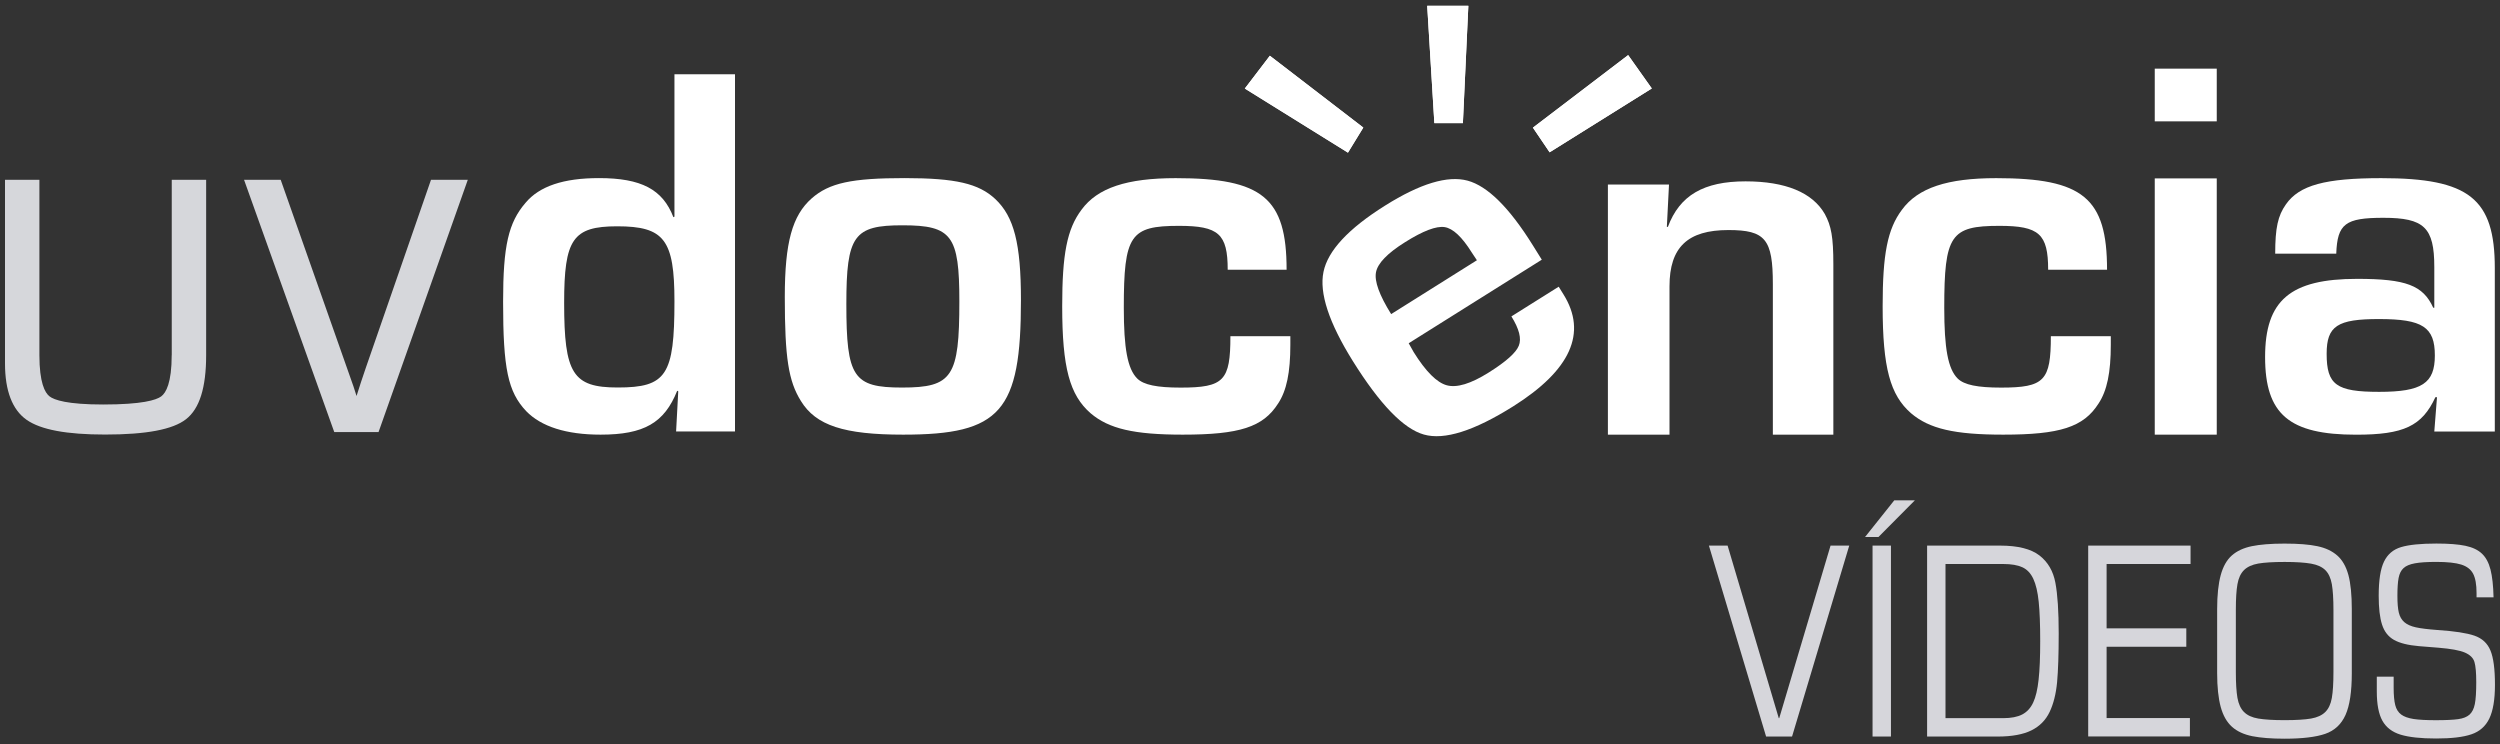 <?xml version="1.0" encoding="utf-8"?>
<!-- Generator: Adobe Illustrator 28.2.0, SVG Export Plug-In . SVG Version: 6.00 Build 0)  -->
<svg version="1.1" xmlns="http://www.w3.org/2000/svg" xmlns:xlink="http://www.w3.org/1999/xlink" x="0px" y="0px" width="500px"
	 height="148.89px" viewBox="0 0 500 148.89" style="enable-background:new 0 0 500 148.89;" xml:space="preserve">
<rect x="0" y="0" width="500" height="148.89" fill="#333333" stroke="none"/>
<style type="text/css">
	.st0{fill:#3F3F3F;}
	.st1{fill:#333333;}
	.st2{fill:#676767;}
	.st3{fill:#FFFFFF;}
	.st4{fill:#D6D6DB;}
	.st5{fill:#D5D6DA;}
	.st6{fill:#D6D7DA;}
	.st7{fill:#4F4F4F;}
	.st8{fill:#A5A5A5;}
	.st9{fill-rule:evenodd;clip-rule:evenodd;fill:#333333;}
	.st10{fill:#D6D7DB;}
	.st11{fill-rule:evenodd;clip-rule:evenodd;fill:#FFFFFF;}
	.st12{fill:#656666;}
	.st13{fill:#2F2F30;}
</style>
<g id="Capa_2">
</g>
<g id="Capa_1">
	<g>
		<g>
			<g>
				<g>
					<g>
						<path class="st10" d="M34.34,71.02c0,5.55-1.14,7.55-2.1,8.26c-1,0.74-3.83,1.62-11.61,1.62c-7.15,0-9.79-0.89-10.74-1.64
							c-0.91-0.72-2.01-2.73-2.01-8.23V35.96H1v36.72c0,5.48,1.46,9.28,4.33,11.29c2.84,1.98,7.97,2.94,15.69,2.94
							c8.24,0,13.54-1,16.19-3.07c2.7-2.11,4.02-6.3,4.02-12.82V35.96h-6.88V71.02z"/>
						<path class="st10" d="M86.2,35.96L73.16,73.57c-0.66,1.9-1.27,3.79-1.85,5.63c-0.19-0.59-0.4-1.24-0.62-1.93L56.14,35.96
							h-7.33l18.04,50.45h8.86l17.85-50.45H86.2z"/>
					</g>
				</g>
				<g>
					<path class="st3" d="M147,86.29h-11.78l0.43-8.03l-0.21-0.11c-2.57,6.43-6.64,8.78-15.32,8.78c-6.86,0-11.89-1.61-14.89-4.71
						c-3.64-3.86-4.61-8.46-4.61-21.85c0-11.25,1.07-15.85,4.5-19.82c2.78-3.32,7.6-4.93,14.67-4.93c8.46,0,12.75,2.25,14.89,7.82
						l0.21-0.11V14.85H147V86.29z M112.83,60.58c0,14.14,1.71,16.92,10.71,16.92c9.75,0,11.35-2.46,11.35-17.24
						c0-12.32-2.03-15-11.46-15C114.54,45.27,112.83,47.84,112.83,60.58z"/>
					<path class="st3" d="M199.05,39.8c3.75,3.53,5.14,8.89,5.14,20.24c0,22.28-4.07,26.89-23.56,26.89
						c-11.78,0-17.46-1.82-20.46-6.75c-2.46-3.96-3.21-8.57-3.21-20.78c0-10.93,1.5-16.28,5.36-19.71
						c3.53-3.11,8.03-4.07,18.64-4.07C191.13,35.63,195.73,36.7,199.05,39.8z M169.27,60.8c0,14.67,1.39,16.71,11.14,16.71
						c10.07,0,11.46-2.14,11.46-17.24c0-13.17-1.5-15.21-11.35-15.21C170.77,45.05,169.27,47.09,169.27,60.8z"/>
					<path class="st3" d="M258.07,67.23v1.71c0,5.57-0.75,9.21-2.46,11.78c-3,4.71-7.71,6.21-19.07,6.21
						c-9.75,0-14.78-1.18-18.42-4.28c-4.18-3.64-5.68-9.1-5.68-21.42c0-10.39,0.96-15.42,3.86-19.28c3.21-4.39,9.1-6.32,18.85-6.32
						c17.35,0,22.17,3.96,22.17,18.32h-11.78c0-7.18-1.82-8.78-9.75-8.78c-9.75,0-11.03,1.82-11.03,16.39
						c0,8.14,0.75,12.21,2.68,14.14c1.29,1.28,3.96,1.82,8.68,1.82c8.68,0,9.96-1.39,9.96-10.28H258.07z"/>
					<path class="st3" d="M333.8,36.91l-0.43,8.46h0.21c2.36-6.32,7.18-9.1,15.53-9.1c8.03,0,13.39,2.25,15.85,6.53
						c1.29,2.36,1.71,4.61,1.71,10.07v34.06h-12.1v-30.1c0-9-1.5-10.82-8.89-10.82c-8.14,0-11.78,3.43-11.78,11.25v29.67h-12.32
						V36.91H333.8z"/>
					<path class="st3" d="M422.16,67.23v1.71c0,5.57-0.75,9.21-2.46,11.78c-3,4.71-7.71,6.21-19.07,6.21
						c-9.75,0-14.78-1.18-18.42-4.28c-4.18-3.64-5.68-9.1-5.68-21.42c0-10.39,0.96-15.42,3.86-19.28c3.21-4.39,9.1-6.32,18.85-6.32
						c17.35,0,22.17,3.96,22.17,18.32h-11.78c0-7.18-1.82-8.78-9.75-8.78c-9.75,0-11.03,1.82-11.03,16.39
						c0,8.14,0.75,12.21,2.68,14.14c1.29,1.28,3.96,1.82,8.68,1.82c8.68,0,9.96-1.39,9.96-10.28H422.16z"/>
					<path class="st3" d="M443.35,24.27h-12.4V13.73h12.4V24.27z M443.35,86.93h-12.4V35.68h12.4V86.93z"/>
					<path class="st3" d="M455.04,50.73c0-5.14,0.54-7.6,2.14-9.85c2.68-3.86,7.93-5.25,19.07-5.25c17.57,0,22.71,4.07,22.71,18
						v32.67h-12.1l0.54-6.86h-0.32c-2.68,5.78-6.32,7.5-15.85,7.5c-13.39,0-18.21-4.07-18.21-15.53c0-11.35,5.03-15.64,18.42-15.64
						c9.75,0,13.17,1.29,15.21,5.78h0.21v-8.14c0-7.93-2.04-9.85-10.18-9.85c-7.61,0-9.21,1.18-9.43,7.18H455.04z M465.33,70.76
						c0,6.21,1.93,7.61,10.5,7.61c8.57,0,11.14-1.71,11.14-7.28c0-5.68-2.46-7.28-11.14-7.28C467.47,63.8,465.33,65.19,465.33,70.76
						z"/>
				</g>
			</g>
			<path class="st3" d="M302.28,63.28l9.46-5.94l0.95,1.53c4.81,7.7,1.45,15.17-10.07,22.41c-7.82,4.91-13.76,6.79-17.84,5.63
				c-4.08-1.15-8.81-6.05-14.21-14.69c-4.79-7.68-6.75-13.63-5.87-17.85c0.87-4.23,4.97-8.64,12.3-13.24
				c7.02-4.41,12.53-6.08,16.52-5c3.99,1.08,8.34,5.38,13.04,12.92l1.8,2.89l-26.62,16.71c0.5,0.92,0.83,1.51,1,1.78
				c2.42,3.88,4.63,6.09,6.63,6.63c2,0.54,4.78-0.3,8.35-2.54c3.46-2.17,5.47-3.96,6.04-5.37
				C304.34,67.74,303.84,65.79,302.28,63.28z M295.38,52.05l-1.02-1.54c-1.96-3.14-3.77-4.83-5.44-5.09
				c-1.67-0.25-4.31,0.75-7.93,3.03c-3.51,2.2-5.44,4.2-5.79,5.99c-0.35,1.79,0.66,4.58,3.03,8.38L295.38,52.05z"/>
			<g>
				<path class="st3" d="M325.63,11.02c-6.72,5.12-12.74,9.7-19.05,14.51c1.14,1.68,2.19,3.23,3.34,4.93
					c7.01-4.38,13.54-8.46,20.44-12.77C328.72,15.37,327.31,13.38,325.63,11.02 M253.97,11.15c-1.71,2.24-3.25,4.25-5,6.56
					c7.16,4.45,13.7,8.52,20.62,12.82c1.07-1.75,1.97-3.22,3.07-5.02C266.54,20.81,260.7,16.33,253.97,11.15 M285.44,1.16
					c0.5,8.14,0.95,15.66,1.43,23.46h5.71c0.36-7.91,0.73-15.57,1.09-23.46H285.44z"/>
				<path class="st11" d="M325.63,11.02c1.68,2.37,3.09,4.35,4.73,6.67c-6.9,4.31-13.43,8.39-20.43,12.77
					c-1.15-1.7-2.2-3.25-3.34-4.93C312.89,20.73,318.91,16.14,325.63,11.02"/>
				<path class="st11" d="M253.97,11.15c6.73,5.17,12.57,9.66,18.69,14.37c-1.11,1.79-2,3.27-3.07,5.01
					c-6.91-4.3-13.47-8.37-20.63-12.82C250.72,15.41,252.26,13.39,253.97,11.15"/>
				<path class="st11" d="M285.44,1.16h8.23c-0.37,7.89-0.73,15.55-1.09,23.46h-5.71C286.39,16.82,285.95,9.3,285.44,1.16"/>
			</g>
		</g>
		<g>
			<path class="st4" d="M353.22,147.31l-11.44-38.19h3.74l10.23,34.5h0.1l10.26-34.5h3.74l-11.44,38.19H353.22z"/>
			<path class="st4" d="M373.01,107.4l5.85-7.34h4.12l-7.29,7.34H373.01z M374.51,147.31v-38.19h3.68v38.19H374.51z"/>
			<path class="st4" d="M385.42,147.31v-38.19h14.6c3.55,0,6.17,0.66,7.87,1.97c1.69,1.31,2.76,3.14,3.19,5.48
				c0.44,2.34,0.66,5.71,0.66,10.11c0,4.17-0.11,7.42-0.32,9.75c-0.22,2.33-0.71,4.31-1.49,5.95c-0.78,1.64-1.99,2.87-3.64,3.69
				c-1.65,0.82-3.9,1.24-6.77,1.24H385.42z M389.1,112.81v30.82h11.56c1.56,0,2.82-0.24,3.77-0.73c0.95-0.49,1.69-1.29,2.2-2.38
				c0.52-1.1,0.88-2.63,1.09-4.59c0.22-1.96,0.32-4.53,0.32-7.71c0-3.28-0.1-5.9-0.3-7.86c-0.2-1.96-0.56-3.49-1.08-4.6
				c-0.52-1.11-1.25-1.88-2.19-2.31c-0.94-0.43-2.21-0.65-3.82-0.65H389.1z"/>
			<path class="st4" d="M417.64,147.31v-38.19h20.47v3.68h-16.79v12.87h15.94v3.68h-15.94v14.26h16.66v3.68H417.64z"/>
			<path class="st4" d="M443.43,134.65V121.8c0-2.76,0.24-5.02,0.71-6.76c0.47-1.74,1.22-3.06,2.23-3.95
				c1.01-0.89,2.34-1.51,3.98-1.85c1.64-0.34,3.83-0.52,6.56-0.52c2.75,0,4.94,0.17,6.57,0.52c1.63,0.34,2.96,0.97,3.98,1.87
				c1.02,0.9,1.76,2.2,2.22,3.89c0.45,1.69,0.68,3.96,0.68,6.81v12.85c0,3.69-0.42,6.47-1.26,8.34c-0.84,1.87-2.2,3.13-4.06,3.77
				c-1.86,0.64-4.57,0.97-8.13,0.97c-2.61,0-4.76-0.17-6.44-0.5c-1.68-0.34-3.04-0.96-4.07-1.88c-1.03-0.92-1.78-2.24-2.26-3.98
				C443.67,139.63,443.43,137.39,443.43,134.65z M466.69,134.44V122c0-2.21-0.11-3.93-0.32-5.16c-0.22-1.23-0.65-2.16-1.3-2.81
				c-0.65-0.64-1.6-1.08-2.85-1.3c-1.25-0.22-3.01-0.34-5.29-0.34c-2.28,0-4.04,0.11-5.28,0.32c-1.23,0.22-2.18,0.65-2.85,1.31
				c-0.66,0.66-1.1,1.6-1.31,2.82c-0.22,1.22-0.32,2.93-0.32,5.15v12.44c0,2.21,0.11,3.93,0.32,5.15c0.22,1.22,0.65,2.16,1.31,2.82
				c0.66,0.66,1.61,1.1,2.85,1.31c1.24,0.21,3,0.32,5.28,0.32c2.28,0,4.04-0.11,5.28-0.32c1.24-0.22,2.18-0.65,2.85-1.31
				c0.66-0.66,1.1-1.6,1.31-2.82C466.58,138.37,466.69,136.65,466.69,134.44z"/>
			<path class="st4" d="M475.36,138.3v-2.96h3.37v2.22c0,1.49,0.11,2.65,0.32,3.47c0.21,0.82,0.61,1.45,1.19,1.88
				c0.58,0.43,1.41,0.72,2.48,0.89c1.07,0.16,2.55,0.24,4.43,0.24c2,0,3.5-0.07,4.49-0.21c0.99-0.14,1.74-0.44,2.26-0.9
				c0.52-0.46,0.88-1.18,1.07-2.14s0.28-2.41,0.28-4.35c0-1.89-0.12-3.24-0.36-4.04c-0.24-0.81-0.87-1.43-1.9-1.88
				c-1.03-0.45-2.8-0.77-5.32-0.98l-3.88-0.31c-2.2-0.19-3.87-0.61-5.01-1.26c-1.14-0.65-1.93-1.67-2.37-3.05
				c-0.45-1.38-0.67-3.31-0.67-5.78c0-3.07,0.35-5.34,1.06-6.81c0.71-1.47,1.84-2.44,3.42-2.91c1.57-0.47,3.92-0.71,7.05-0.71
				c2.48,0,4.42,0.15,5.82,0.45c1.41,0.3,2.51,0.82,3.3,1.57c0.79,0.75,1.36,1.81,1.71,3.18c0.35,1.37,0.56,3.23,0.61,5.56h-3.4
				v-0.85c0-1.72-0.23-3.01-0.69-3.88c-0.46-0.87-1.26-1.48-2.38-1.83s-2.78-0.53-4.97-0.53c-1.82,0-3.24,0.09-4.28,0.28
				c-1.04,0.19-1.8,0.51-2.29,0.97c-0.49,0.45-0.82,1.11-0.98,1.96c-0.16,0.85-0.24,2.03-0.24,3.54c0,1.46,0.09,2.59,0.28,3.38
				c0.19,0.8,0.55,1.43,1.09,1.91c0.54,0.47,1.31,0.82,2.3,1.04c0.99,0.22,2.44,0.4,4.32,0.54c3.4,0.22,5.87,0.6,7.41,1.13
				c1.54,0.53,2.61,1.52,3.21,2.97c0.6,1.45,0.9,3.74,0.9,6.86c0,2.95-0.38,5.2-1.13,6.75c-0.75,1.55-1.95,2.6-3.58,3.15
				c-1.63,0.56-3.98,0.84-7.06,0.84s-5.44-0.26-7.11-0.77s-2.88-1.44-3.63-2.78C475.74,142.83,475.36,140.88,475.36,138.3z"/>
		</g>
	</g>
</g>
</svg>
